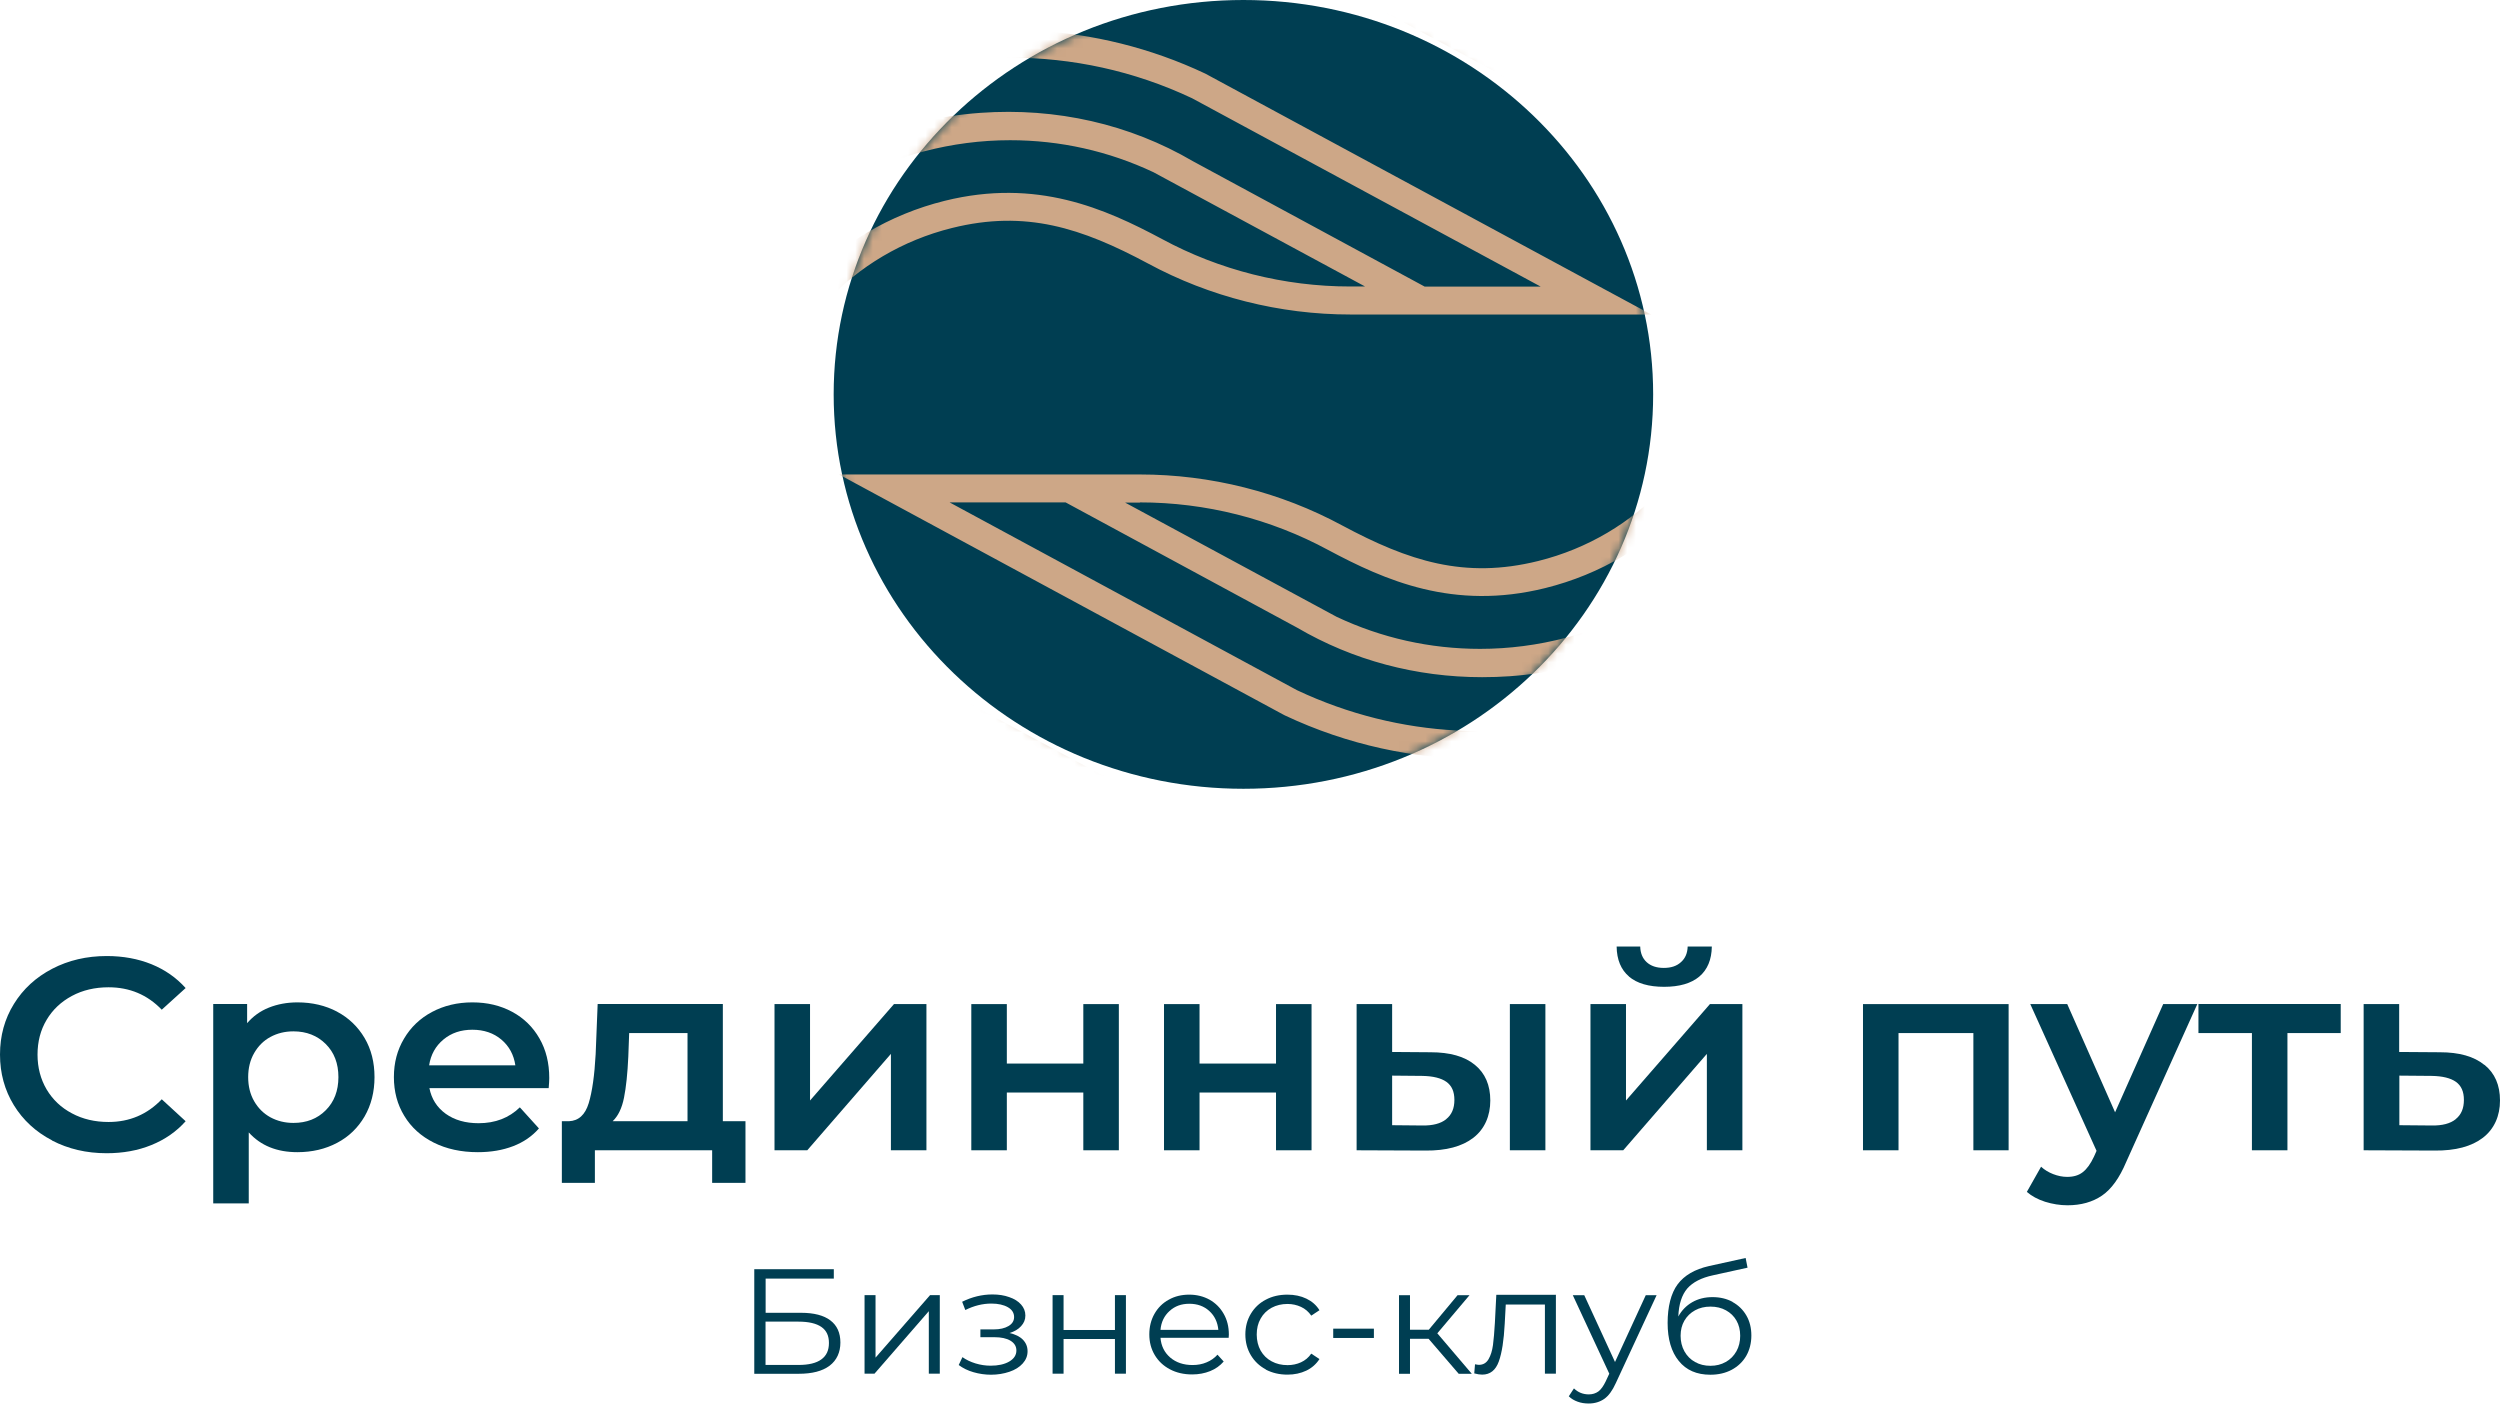 <?xml version="1.0" encoding="UTF-8"?> <svg xmlns="http://www.w3.org/2000/svg" width="285" height="160" viewBox="0 0 285 160" fill="none"> <path d="M5.922 129.996C4.071 129.032 2.623 127.689 1.578 125.989C0.533 124.278 0 122.362 0 120.218C0 118.073 0.533 116.146 1.589 114.446C2.645 112.735 4.104 111.403 5.954 110.439C7.805 109.476 9.873 108.988 12.17 108.988C14.032 108.988 15.73 109.302 17.265 109.92C18.8 110.548 20.095 111.446 21.162 112.638L18.44 115.106C16.797 113.396 14.772 112.551 12.377 112.551C10.82 112.551 9.427 112.876 8.197 113.536C6.967 114.197 5.998 115.106 5.312 116.265C4.615 117.435 4.278 118.756 4.278 120.228C4.278 121.701 4.626 123.022 5.312 124.192C6.009 125.361 6.967 126.271 8.197 126.92C9.427 127.581 10.82 127.906 12.377 127.906C14.772 127.906 16.797 127.04 18.44 125.318L21.162 127.819C20.106 129.01 18.8 129.909 17.254 130.537C15.708 131.165 14.01 131.468 12.149 131.468C9.852 131.468 7.783 130.981 5.933 130.017L5.922 129.996Z" fill="#003E52"></path> <path d="M38.427 115.333C39.755 116.037 40.8 117.044 41.562 118.332C42.324 119.621 42.694 121.115 42.694 122.794C42.694 124.472 42.313 125.977 41.562 127.277C40.8 128.576 39.766 129.583 38.427 130.287C37.099 130.991 35.586 131.348 33.898 131.348C31.558 131.348 29.718 130.601 28.358 129.096V137.185H24.308V114.456H28.172V116.643C28.848 115.852 29.675 115.257 30.654 114.867C31.634 114.477 32.723 114.271 33.909 114.271C35.597 114.271 37.099 114.629 38.438 115.333H38.427ZM37.132 126.573C38.09 125.62 38.579 124.353 38.579 122.794C38.579 121.234 38.1 119.978 37.132 119.014C36.174 118.062 34.944 117.574 33.452 117.574C32.483 117.574 31.602 117.791 30.829 118.213C30.045 118.635 29.435 119.253 28.978 120.043C28.521 120.834 28.292 121.754 28.292 122.794C28.292 123.833 28.521 124.754 28.978 125.544C29.435 126.335 30.045 126.941 30.829 127.374C31.612 127.796 32.483 128.013 33.452 128.013C34.944 128.013 36.174 127.537 37.132 126.573Z" fill="#003E52"></path> <path d="M62.539 124.05H48.953C49.193 125.273 49.813 126.248 50.815 126.973C51.816 127.688 53.068 128.046 54.559 128.046C56.465 128.046 58.032 127.439 59.262 126.237L61.439 128.641C60.655 129.54 59.676 130.211 58.489 130.666C57.303 131.121 55.964 131.348 54.472 131.348C52.567 131.348 50.891 130.98 49.443 130.255C47.995 129.529 46.874 128.511 46.09 127.212C45.296 125.912 44.904 124.44 44.904 122.794C44.904 121.148 45.285 119.707 46.058 118.408C46.82 117.109 47.886 116.091 49.247 115.365C50.608 114.64 52.143 114.271 53.852 114.271C55.561 114.271 57.041 114.629 58.38 115.344C59.708 116.058 60.754 117.076 61.494 118.376C62.245 119.675 62.615 121.18 62.615 122.891C62.615 123.162 62.593 123.552 62.55 124.05H62.539ZM50.553 118.505C49.661 119.242 49.106 120.227 48.921 121.451H58.751C58.576 120.249 58.043 119.263 57.161 118.516C56.279 117.769 55.169 117.39 53.852 117.39C52.535 117.39 51.457 117.758 50.564 118.495L50.553 118.505Z" fill="#003E52"></path> <path d="M84.984 127.819V134.846H81.185V131.132H67.817V134.846H64.051V127.819H64.857C65.956 127.775 66.707 127.093 67.11 125.772C67.513 124.451 67.774 122.588 67.905 120.174L68.133 114.456H82.404V127.819H84.963H84.984ZM71.138 125.133C70.898 126.335 70.463 127.234 69.842 127.819H78.377V117.77H71.725L71.627 120.455C71.54 122.372 71.377 123.931 71.138 125.133Z" fill="#003E52"></path> <path d="M88.294 114.467H92.344V125.458L101.912 114.467H105.613V131.132H101.564V120.141L92.028 131.132H88.294V114.467Z" fill="#003E52"></path> <path d="M110.729 114.467H114.779V121.246H123.498V114.467H127.548V131.132H123.498V124.548H114.779V131.132H110.729V114.467Z" fill="#003E52"></path> <path d="M132.697 114.467H136.747V121.246H145.466V114.467H149.516V131.132H145.466V124.548H136.747V131.132H132.697V114.467Z" fill="#003E52"></path> <path d="M168.141 121.397C169.306 122.35 169.894 123.704 169.894 125.458C169.894 127.212 169.252 128.706 167.967 129.703C166.683 130.699 164.854 131.186 162.503 131.164L154.654 131.132V114.467H158.703V119.924L163.079 119.957C165.289 119.957 166.976 120.433 168.141 121.397ZM164.865 127.58C165.496 127.082 165.801 126.357 165.801 125.393C165.801 124.429 165.496 123.769 164.897 123.335C164.288 122.902 163.373 122.675 162.143 122.653L158.703 122.621V128.273L162.143 128.306C163.33 128.327 164.244 128.089 164.865 127.591V127.58ZM172.125 114.467H176.175V131.132H172.125V114.467Z" fill="#003E52"></path> <path d="M181.313 114.467H185.363V125.458L194.931 114.467H198.632V131.133H194.583V120.142L185.047 131.133H181.313V114.467ZM185.711 111.327C184.796 110.547 184.317 109.41 184.296 107.905H186.985C187.006 108.652 187.246 109.248 187.714 109.681C188.182 110.114 188.835 110.342 189.673 110.342C190.512 110.342 191.154 110.125 191.633 109.681C192.123 109.248 192.373 108.652 192.395 107.905H195.149C195.127 109.4 194.648 110.547 193.723 111.327C192.797 112.107 191.448 112.497 189.706 112.497C187.964 112.497 186.614 112.107 185.7 111.327H185.711Z" fill="#003E52"></path> <path d="M228.982 114.467V131.132H224.965V117.77H216.431V131.132H212.381V114.467H228.982Z" fill="#003E52"></path> <path d="M250.492 114.467L242.382 132.475C241.62 134.283 240.705 135.561 239.628 136.297C238.55 137.034 237.233 137.402 235.698 137.402C234.838 137.402 233.978 137.261 233.14 137.001C232.301 136.73 231.605 136.351 231.061 135.875L232.683 133.005C233.074 133.363 233.532 133.644 234.065 133.85C234.598 134.056 235.132 134.164 235.665 134.164C236.384 134.164 236.971 133.991 237.429 133.633C237.897 133.276 238.321 132.691 238.713 131.858L239.007 131.197L231.452 114.467H235.665L241.119 126.801L246.605 114.467H250.502H250.492Z" fill="#003E52"></path> <path d="M266.831 117.77H260.768V131.132H256.719V117.77H250.623V114.456H266.842V117.77H266.831Z" fill="#003E52"></path> <path d="M283.237 121.397C284.412 122.35 285 123.704 285 125.458C285 127.212 284.347 128.706 283.052 129.703C281.756 130.699 279.927 131.186 277.565 131.164L269.455 131.132V114.467H273.505V119.924L278.142 119.957C280.352 119.957 282.039 120.433 283.215 121.397H283.237ZM279.949 127.58C280.58 127.082 280.885 126.357 280.885 125.393C280.885 124.429 280.58 123.769 279.982 123.335C279.372 122.902 278.458 122.675 277.228 122.653L273.527 122.621V128.273L277.228 128.306C278.414 128.327 279.329 128.089 279.949 127.591V127.58Z" fill="#003E52"></path> <path d="M85.998 144.688H95.054V145.76H87.282V149.659H91.331C92.79 149.659 93.911 149.951 94.662 150.525C95.424 151.099 95.805 151.944 95.805 153.048C95.805 154.153 95.392 155.073 94.575 155.69C93.759 156.308 92.583 156.611 91.048 156.611H85.987V144.688H85.998ZM91.037 155.604C92.18 155.604 93.051 155.398 93.628 154.976C94.216 154.553 94.499 153.936 94.499 153.102C94.499 152.268 94.216 151.673 93.639 151.272C93.062 150.872 92.192 150.666 91.027 150.666H87.271V155.604H91.027H91.037Z" fill="#003E52"></path> <path d="M98.559 147.645H99.811V154.77L106.027 147.645H107.137V156.6H105.885V149.475L99.691 156.6H98.559V147.645Z" fill="#003E52"></path> <path d="M116.598 152.711C116.957 153.079 117.142 153.512 117.142 154.043C117.142 154.573 116.957 155.028 116.587 155.44C116.217 155.851 115.716 156.165 115.074 156.382C114.432 156.598 113.735 156.718 112.973 156.718C112.298 156.718 111.634 156.62 110.992 156.436C110.338 156.252 109.772 155.97 109.293 155.613L109.718 154.714C110.143 155.017 110.643 155.256 111.209 155.429C111.775 155.602 112.352 155.689 112.929 155.689C113.789 155.689 114.497 155.537 115.041 155.223C115.585 154.909 115.868 154.487 115.868 153.956C115.868 153.48 115.64 153.112 115.194 152.841C114.747 152.57 114.127 152.44 113.354 152.44H111.765V151.552H113.289C113.985 151.552 114.54 151.422 114.965 151.173C115.39 150.924 115.607 150.578 115.607 150.145C115.607 149.668 115.368 149.289 114.889 149.018C114.41 148.748 113.789 148.607 113.016 148.607C112.015 148.607 111.024 148.856 110.045 149.343L109.685 148.401C110.796 147.849 111.95 147.567 113.136 147.567C113.844 147.567 114.486 147.665 115.052 147.871C115.629 148.066 116.075 148.347 116.402 148.715C116.728 149.083 116.892 149.495 116.892 149.971C116.892 150.448 116.728 150.827 116.402 151.184C116.075 151.542 115.64 151.801 115.085 151.964C115.749 152.115 116.26 152.364 116.62 152.733L116.598 152.711Z" fill="#003E52"></path> <path d="M119.994 147.645H121.246V151.619H127.103V147.645H128.355V156.6H127.103V152.647H121.246V156.6H119.994V147.645Z" fill="#003E52"></path> <path d="M140.078 152.506H132.295C132.371 153.437 132.741 154.184 133.405 154.758C134.08 155.332 134.929 155.614 135.953 155.614C136.529 155.614 137.063 155.516 137.542 155.311C138.021 155.116 138.445 154.823 138.794 154.434L139.501 155.213C139.088 155.69 138.576 156.058 137.955 156.307C137.335 156.556 136.649 156.686 135.909 156.686C134.951 156.686 134.102 156.491 133.373 156.101C132.632 155.711 132.055 155.17 131.642 154.477C131.228 153.784 131.021 153.004 131.021 152.127C131.021 151.25 131.217 150.47 131.609 149.777C132.001 149.084 132.545 148.543 133.242 148.164C133.928 147.774 134.711 147.59 135.571 147.59C136.431 147.59 137.204 147.785 137.89 148.164C138.576 148.554 139.109 149.084 139.501 149.777C139.893 150.459 140.089 151.25 140.089 152.138L140.067 152.517L140.078 152.506ZM133.329 149.452C132.719 150.005 132.371 150.719 132.295 151.607H138.892C138.805 150.719 138.467 150.005 137.858 149.452C137.248 148.9 136.497 148.629 135.582 148.629C134.668 148.629 133.939 148.9 133.329 149.452Z" fill="#003E52"></path> <path d="M144.301 156.112C143.572 155.722 143.006 155.181 142.592 154.488C142.178 153.795 141.971 153.004 141.971 152.127C141.971 151.25 142.178 150.47 142.592 149.777C143.006 149.084 143.572 148.543 144.301 148.164C145.03 147.774 145.847 147.59 146.772 147.59C147.578 147.59 148.296 147.741 148.927 148.045C149.559 148.348 150.06 148.781 150.419 149.366L149.483 149.983C149.178 149.539 148.786 149.203 148.318 148.987C147.85 148.77 147.327 148.651 146.783 148.651C146.108 148.651 145.509 148.792 144.965 149.084C144.432 149.377 144.007 149.788 143.713 150.319C143.408 150.849 143.267 151.456 143.267 152.138C143.267 152.82 143.419 153.437 143.713 153.968C144.018 154.498 144.432 154.91 144.965 155.191C145.498 155.484 146.108 155.625 146.783 155.625C147.338 155.625 147.85 155.516 148.318 155.3C148.786 155.083 149.178 154.758 149.483 154.314L150.419 154.932C150.049 155.506 149.548 155.95 148.917 156.253C148.274 156.556 147.567 156.708 146.772 156.708C145.847 156.708 145.03 156.513 144.301 156.134V156.112Z" fill="#003E52"></path> <path d="M151.987 151.467H156.624V152.529H151.987V151.467Z" fill="#003E52"></path> <path d="M162.862 152.626H160.739V156.61H159.487V147.655H160.739V151.586H162.884L166.16 147.655H167.521L163.853 151.998L167.782 156.61H166.291L162.862 152.626Z" fill="#003E52"></path> <path d="M177.372 147.644V156.599H176.12V148.716H171.657L171.537 150.925C171.439 152.787 171.222 154.217 170.863 155.213C170.503 156.209 169.872 156.707 168.968 156.707C168.718 156.707 168.424 156.664 168.065 156.567L168.152 155.527C168.37 155.57 168.511 155.592 168.598 155.592C169.077 155.592 169.447 155.375 169.698 154.942C169.948 154.509 170.111 153.979 170.199 153.34C170.286 152.701 170.351 151.867 170.416 150.817L170.579 147.611H177.394L177.372 147.644Z" fill="#003E52"></path> <path d="M188.857 147.645L184.198 157.683C183.817 158.527 183.382 159.123 182.892 159.469C182.391 159.816 181.803 160 181.107 160C180.66 160 180.236 159.935 179.855 159.794C179.463 159.653 179.125 159.459 178.842 159.177L179.43 158.278C179.898 158.733 180.464 158.96 181.128 158.96C181.553 158.96 181.912 158.841 182.217 158.625C182.522 158.397 182.794 158.008 183.055 157.466L183.458 156.6L179.3 147.655H180.606L184.111 155.268L187.616 147.655H188.857V147.645Z" fill="#003E52"></path> <path d="M197.5 148.424C198.175 148.792 198.708 149.312 199.089 149.972C199.47 150.633 199.655 151.391 199.655 152.246C199.655 153.102 199.459 153.892 199.068 154.575C198.676 155.246 198.121 155.776 197.413 156.155C196.705 156.534 195.889 156.719 194.975 156.719C193.429 156.719 192.231 156.199 191.382 155.148C190.533 154.109 190.109 152.658 190.109 150.817C190.109 148.976 190.49 147.428 191.252 146.41C192.014 145.392 193.2 144.699 194.822 144.331L199.002 143.41L199.22 144.515L195.29 145.381C193.962 145.663 192.982 146.171 192.351 146.886C191.731 147.612 191.382 148.673 191.328 150.081C191.709 149.388 192.231 148.846 192.906 148.456C193.581 148.066 194.354 147.872 195.225 147.872C196.096 147.872 196.858 148.056 197.533 148.424H197.5ZM196.738 155.267C197.25 154.975 197.652 154.574 197.946 154.055C198.24 153.535 198.382 152.939 198.382 152.279C198.382 151.618 198.24 151.044 197.957 150.546C197.674 150.048 197.271 149.658 196.76 149.377C196.248 149.095 195.66 148.954 194.996 148.954C194.332 148.954 193.744 149.095 193.233 149.377C192.721 149.658 192.318 150.048 192.025 150.546C191.731 151.044 191.589 151.629 191.589 152.279C191.589 152.929 191.731 153.524 192.025 154.055C192.318 154.574 192.721 154.986 193.233 155.267C193.755 155.56 194.332 155.701 194.985 155.701C195.639 155.701 196.216 155.56 196.727 155.267H196.738Z" fill="#003E52"></path> <path d="M141.749 89.921C167.547 89.921 188.46 69.791 188.46 44.96C188.46 20.129 167.547 0 141.749 0C115.951 0 95.038 20.129 95.038 44.96C95.038 69.791 115.951 89.921 141.749 89.921Z" fill="#003E52"></path> <mask id="mask0_2701_664" style="mask-type:alpha" maskUnits="userSpaceOnUse" x="95" y="0" width="94" height="90"> <path d="M141.749 89.921C167.547 89.921 188.46 69.791 188.46 44.96C188.46 20.129 167.547 0 141.749 0C115.951 0 95.038 20.129 95.038 44.96C95.038 69.791 115.951 89.921 141.749 89.921Z" fill="#003E52"></path> </mask> <g mask="url(#mask0_2701_664)"> <path d="M87.364 48.773C88.714 37.955 97.216 28.794 108.537 25.989C116.94 23.899 123.309 25.989 130.874 30.039C137.906 33.84 145.886 35.854 153.941 35.854H188.242L182.745 32.887C152.577 16.587 137.464 8.422 137.406 8.393C112.336 -3.432 81.954 6.574 69.664 30.7C57.395 54.794 67.769 84.02 92.698 95.823C100.078 99.808 108.46 101.92 116.919 101.92H150.752L104.64 77.036C92.393 70.777 85.927 60.219 87.353 48.784L87.364 48.773ZM116.93 98.736C109.026 98.736 101.211 96.765 94.244 93.008C70.861 81.941 61.173 54.609 72.635 32.086C80.854 15.951 97.727 6.574 115.221 6.574C122.177 6.574 129.241 8.057 135.893 11.198C136.284 11.403 163.662 26.206 175.636 32.671H162.41L135.99 18.377C128.784 14.154 120.402 12.248 111.77 12.865C92.763 14.219 77.665 28.177 74.791 45.849C74.649 46.651 74.551 47.463 74.464 48.275C74.432 48.654 74.41 49.033 74.377 49.412C74.312 50.365 74.279 51.307 74.279 52.27C74.279 52.379 74.268 52.476 74.279 52.585C74.279 52.628 74.279 52.671 74.279 52.715C74.29 53.592 74.334 54.458 74.41 55.335C74.464 55.931 74.54 56.526 74.627 57.122C74.66 57.328 74.671 57.533 74.704 57.728C75.836 65.373 79.178 72.325 84.349 77.978C84.512 78.162 84.697 78.335 84.871 78.519C85.437 79.126 86.025 79.71 86.645 80.273C86.994 80.598 87.342 80.934 87.712 81.248C88.235 81.703 88.79 82.136 89.334 82.569C89.976 83.078 90.63 83.554 91.305 84.02C91.871 84.41 92.437 84.8 93.025 85.168C93.362 85.374 93.71 85.59 94.059 85.785C95.191 86.446 96.345 87.085 97.564 87.658L118.094 98.725H116.951L116.93 98.736ZM124.865 98.736C107.383 89.315 98.627 84.598 98.598 84.583C97.64 84.128 96.726 83.63 95.811 83.1C95.474 82.905 95.147 82.71 94.821 82.504C94.342 82.201 93.874 81.887 93.405 81.573C92.546 80.977 91.707 80.36 90.902 79.71C90.619 79.472 90.314 79.255 90.042 79.006C89.617 78.638 89.204 78.259 88.801 77.869C88.376 77.469 87.952 77.057 87.549 76.624C87.288 76.353 87.016 76.072 86.754 75.79C83.641 72.325 81.213 68.297 79.624 63.825C78.492 60.63 77.839 57.371 77.643 54.122C77.61 53.667 77.578 53.202 77.567 52.747C77.567 52.476 77.567 52.216 77.567 51.956C77.567 51.242 77.599 50.527 77.643 49.823C77.675 49.358 77.697 48.892 77.752 48.426C77.752 48.405 77.752 48.394 77.752 48.372C78.459 41.832 81.072 35.486 85.481 29.91C88.311 26.325 91.947 23.25 96.007 20.997C101.918 17.716 108.548 15.984 115.144 15.984C120.859 15.984 126.389 17.229 131.495 19.633L155.618 32.66H153.919C146.419 32.66 139.006 30.787 132.464 27.246C125.976 23.78 118.181 20.294 107.698 22.892C95.071 26.022 85.579 36.266 84.076 48.372C82.487 61.161 89.595 72.91 103.061 79.797L138.124 98.715H124.854L124.865 98.736Z" fill="#CDA787"></path> <path d="M191.181 -5.868C183.801 -9.853 175.419 -11.965 166.96 -11.965H133.127L179.239 12.919C191.486 19.178 197.952 29.736 196.526 41.171C195.176 51.989 186.664 61.15 175.353 63.955C166.949 66.044 160.581 63.955 153.016 59.905C145.983 56.104 138.004 54.09 129.949 54.09H95.648L146.256 81.443L146.484 81.562C153.636 84.93 161.213 86.532 168.68 86.532C187.404 86.532 205.441 76.494 214.226 59.255C226.494 35.161 216.12 5.935 191.192 -5.868H191.181ZM129.938 57.273C137.438 57.273 144.851 59.147 151.394 62.688C157.882 66.153 165.687 69.64 176.159 67.041C188.786 63.911 198.279 53.667 199.792 41.561C201.381 28.772 194.273 17.023 180.807 10.136L145.744 -8.781H159.014L184.465 4.939L185.281 5.383C186.239 5.837 187.153 6.335 188.068 6.866C188.405 7.061 188.732 7.256 189.058 7.462C189.537 7.754 190.005 8.079 190.463 8.393C191.334 8.989 192.172 9.617 192.977 10.266C193.26 10.494 193.554 10.721 193.837 10.959C194.262 11.328 194.675 11.707 195.078 12.096C195.503 12.497 195.927 12.909 196.33 13.342C196.602 13.612 196.863 13.894 197.125 14.175C200.227 17.641 202.666 21.669 204.255 26.141C205.387 29.335 206.04 32.595 206.236 35.843C206.269 36.298 206.301 36.764 206.312 37.219C206.312 37.489 206.312 37.749 206.312 38.009C206.312 38.724 206.28 39.438 206.236 40.142C206.203 40.608 206.182 41.074 206.127 41.539C206.127 41.561 206.127 41.572 206.127 41.583C205.42 48.123 202.807 54.469 198.398 60.045C195.568 63.63 191.932 66.705 187.872 68.957C181.961 72.238 175.331 73.971 168.735 73.971C163.02 73.971 157.49 72.726 152.384 70.322L128.261 57.295H129.96L129.938 57.273ZM211.254 57.858C199.77 80.414 171.358 89.77 147.856 78.681L108.253 57.273H121.48L147.899 71.567C154.224 75.27 161.452 77.198 168.963 77.198C170.008 77.198 171.064 77.165 172.12 77.09C191.127 75.736 206.225 61.778 209.099 44.106C209.241 43.304 209.339 42.492 209.426 41.68C209.458 41.301 209.48 40.922 209.513 40.543C209.578 39.59 209.611 38.648 209.611 37.684C209.611 37.576 209.622 37.479 209.611 37.37C209.611 37.327 209.611 37.284 209.611 37.24C209.6 36.363 209.556 35.486 209.48 34.62C209.426 34.024 209.339 33.429 209.262 32.833C209.23 32.627 209.219 32.432 209.186 32.227C208.054 24.582 204.712 17.63 199.552 11.977C199.378 11.782 199.193 11.598 199.008 11.403C198.453 10.819 197.876 10.245 197.277 9.682C196.918 9.346 196.559 9.01 196.189 8.674C195.699 8.252 195.187 7.841 194.675 7.44C193.99 6.899 193.293 6.39 192.575 5.892C192.03 5.513 191.475 5.134 190.898 4.776C190.55 4.56 190.201 4.354 189.853 4.148C188.721 3.488 187.567 2.849 186.348 2.275L165.817 -8.792H166.96C174.863 -8.792 182.679 -6.821 189.646 -3.064C213.029 8.003 222.717 35.334 211.254 57.858Z" fill="#CDA787"></path> </g> </svg> 